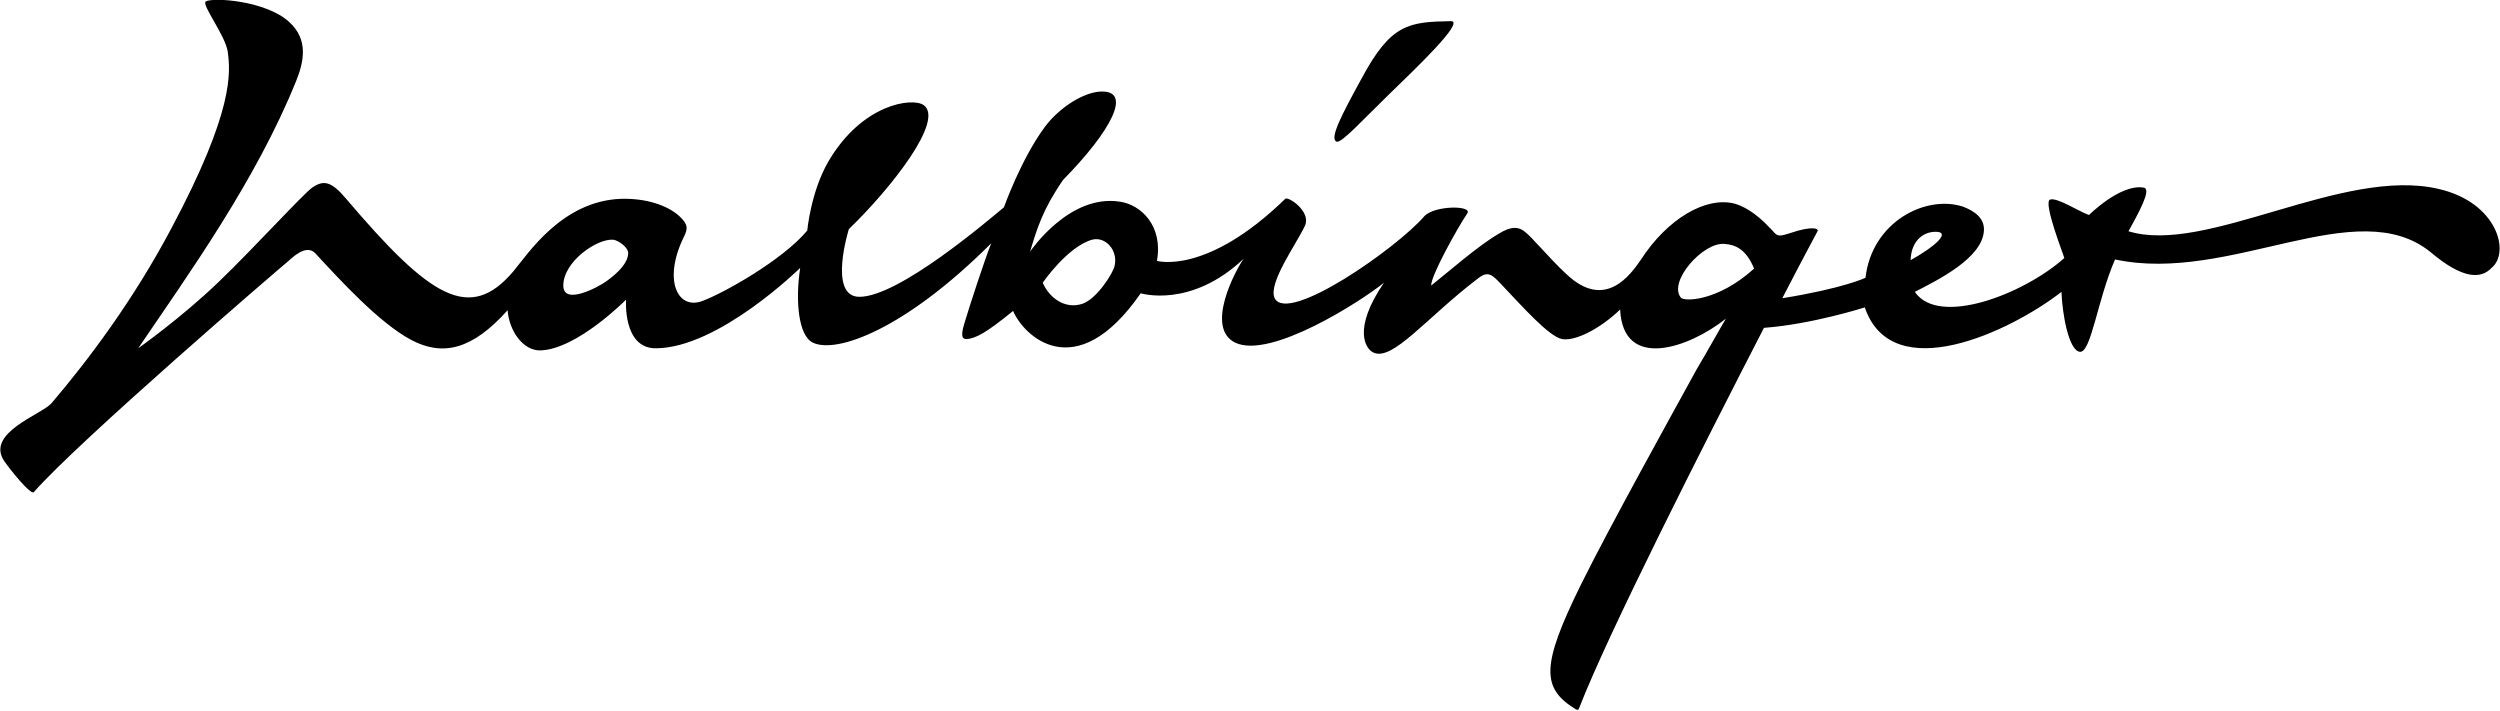 <?xml version="1.0" encoding="UTF-8"?> <svg xmlns="http://www.w3.org/2000/svg" xmlns:xlink="http://www.w3.org/1999/xlink" version="1.1" id="logo" x="0px" y="0px" viewBox="0 0 354.6 100.9" xml:space="preserve"> <path d="M196.9,13.5c3.7-3.6,11-10.5,8.9-10.5c-6,0.1-8.5,0.4-12.6,8c-2.9,5.3-4.7,8.7-3.6,9.1C190.3,20.3,193.3,17,196.9,13.5z M345.9,26.8c-13.6-3.2-33,9.4-44,6c2.6-4.6,3-6.1,2.1-6.2c-3.3-0.5-7.7,3.9-7.7,3.9c-1.6-0.6-4.5-2.5-5.5-2.2c-1.1,0.3,2,8.1,2,8.3 c-5.7,5.1-17.8,9.8-21.2,4.8c3.3-1.7,9.6-4.8,9.8-8.7c0.1-1.8-1.4-2.8-3-3.4c-5.3-1.7-12.9,2.2-13.8,10.1c0,0-3.1,1.5-11.8,2.9 c3-5.8,5-9.5,5-9.5c0.2-0.3-0.5-0.9-4,0.3c-1.6,0.5-1.7,0.4-2.4-0.4c-0.1-0.1-0.1-0.1-0.2-0.2c0,0,0-0.1-0.1-0.1 c0,0-0.1-0.1-0.1-0.1c-1.1-1.2-2.9-2.8-4.9-3.4c-4.1-1.1-9.6,2.1-13.4,8c-1.4,2-5,7.2-10.5,2c-2.5-2.3-4.9-5.3-6-6.1 c-0.8-0.6-1.8-0.8-3.7,0.4c-2.9,1.7-7.1,5.4-9.5,7.3c-0.1-1.3,3.8-8.3,5.1-10.2c0.9-1.2-4.7-1.2-6.1,0.4 c-3.9,4.5-19.3,15.3-21.2,11.6c-1-2.1,3.1-7.7,4.3-10.3c0.9-2-2.4-4.2-2.8-3.8c-11.2,10.9-18.2,8.8-18.2,8.8c0.9-5-2.3-8-5.3-8.4 c-7.2-1.1-12.7,7.1-12.7,7.1c1-3.3,1.8-6,4.7-10.2c6.7-6.8,10.1-12.9,5.1-12.5c-2.3,0.2-5.6,2.2-7.7,5c-3.4,4.6-5.8,11.4-5.8,11.4 c-2.3,1.9-14.9,12.7-20.5,12.7c-4.5,0-1.5-9.6-1.5-9.6c6.1-5.9,13.6-15.5,10.6-17.6c-1.6-1.1-8.7-0.2-13.5,8c-2.5,4.3-3,9.8-3,9.8 c-3.5,4.2-11.9,8.9-14.9,10c-3.5,1.3-5.6-3-2.6-9.1c0.6-1.2,0.6-1.8-0.7-3c-1.7-1.5-4.7-2.5-8.2-2.4c-8.4,0.3-13.2,7.8-15.3,10.3 c-6.2,7.3-11.8,3.7-23.7-10.3c-2.1-2.5-3.2-2.7-4.8-1.6c-1.2,0.8-8.2,8.5-13.3,13.4c-5.3,5.1-11.4,9.4-11.4,9.4 C26.8,38.8,36.3,25.6,42,11.5c1-2.5,1.9-5.8-1-8.4c-3.3-3-10.7-3.5-11.8-2.9c-0.7,0.4,2.7,4.7,3.1,7.1c0.4,3,0.9,8.4-8,25.1 c-5.4,10.2-11.8,18.7-17,24.8c-1.4,1.6-9.4,4.2-6.7,8.2c0.9,1.3,3.8,4.9,4.2,4.4c6.3-7.2,34.8-31.7,35.9-32.6c0.8-0.7,2.7-2.6,4-1.3 c3.6,3.9,9.1,9.9,13.6,12.3c4.5,2.4,8.7,1.4,13.7-4.2c0.2,2.9,2.2,5.8,4.7,5.7c5.2-0.2,12.1-7.2,12.1-7.2s-0.5,6.9,4.2,6.9 c8.9,0,20.5-11.4,20.5-11.4c-0.7,4.5-0.3,9.6,1.8,10.6c3.3,1.6,13-1.8,25.3-14.1c-1,2.5-3.2,9.3-3.7,11c-0.5,1.6-0.7,2.6,0.2,2.6 c1.3-0.1,2.8-0.9,6.6-4c1.4,3.4,8.8,10.9,18.1-2.5c0,0,7.1,2.2,14.6-4.9c-1.2,1.7-5.5,9.8-1.2,11.9c5,2.4,17.9-5.9,21.1-8.5 c-4.5,6.6-2.6,9.4-1.5,9.9c2.7,1.3,7.5-4.9,14.7-10.4c1.6-1.3,2.1-0.7,3.7,1c2.4,2.5,6.5,7.2,8.4,7.5c1.9,0.3,5.4-1.5,8.2-4.2 c0.4,8.7,9.7,5.5,15,1.3c-1.3,2.2-2.6,4.6-4.1,7.1c-3.4,6.2-12.5,22.6-16.5,30.7c-5.6,11.4-5.6,14.6-0.7,17.6c0.4,0.2,0.4,0,0.5-0.2 c0,0,0,0,0,0c4.1-10.6,17.6-37.2,26.2-53.9c6.8-0.5,14.3-2.9,14.3-2.9c3.9,11.4,20.7,3.4,27.9-2.2c0.1,3,1,8.3,2.6,8.5 c1.6,0.2,2.5-7.4,5-13.1c16.3,3.5,34.3-9.6,44.8-1c4.5,3.8,7.1,3.8,8.6,2.2C356.1,35.8,354.2,28.7,345.9,26.8z M86,39.9 c-1.1,0.8-6.1,3.5-6.1,0.6c0-3.4,4.8-6.7,7.1-6.5c0.7,0.1,2.2,1.1,2.1,2C89,37.3,87.8,38.6,86,39.9z M158.1,37.7 c-0.2,1-2.5,4.7-4.6,5.4c-2.5,0.8-4.7-0.9-5.6-3c0,0,3.5-5.1,7-6.1C156.8,33.5,158.6,35.5,158.1,37.7z M238.4,42.2 c-1.8-2.3,3.2-7.9,6.2-7.6c1.6,0.1,3.1,0.8,4.2,3.5C243.6,42.8,238.8,42.8,238.4,42.2z M274.9,32.9c1.5,0.2-0.3,2-3.9,4 C271.1,33.9,273.1,32.7,274.9,32.9z"></path> </svg> 